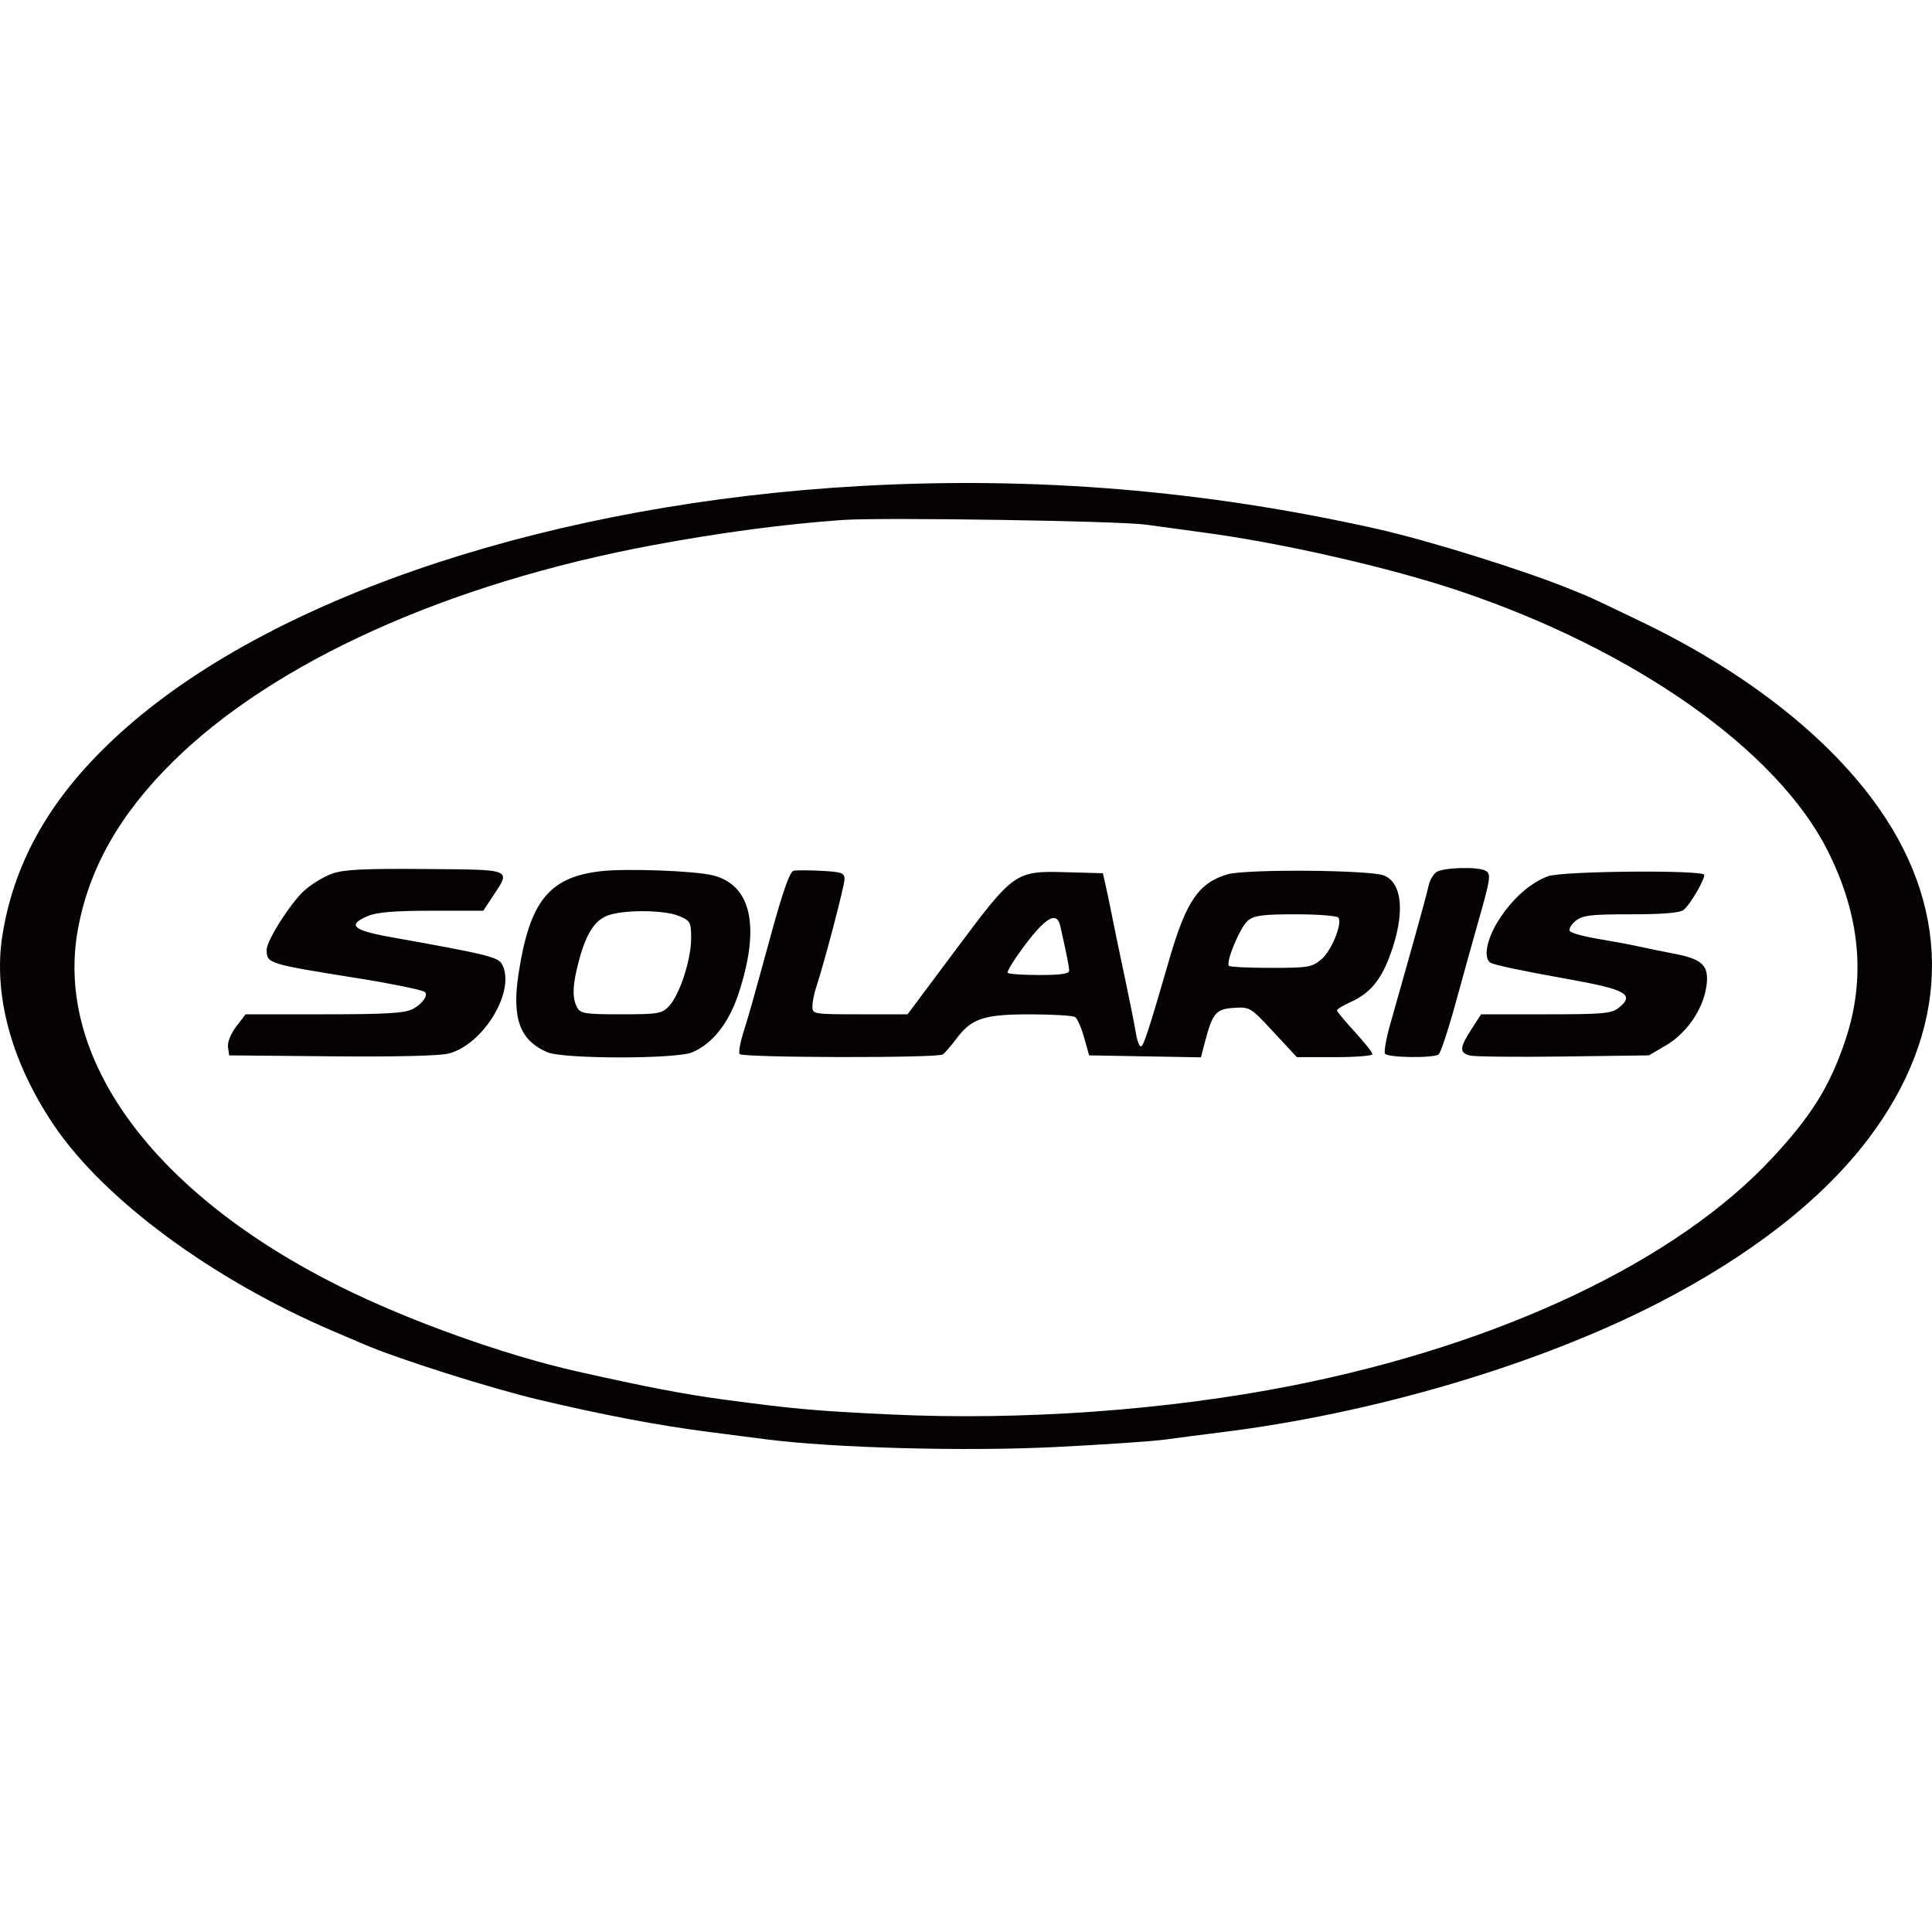 <svg width="300" height="300" viewBox="0 0 300 300" fill="none" xmlns="http://www.w3.org/2000/svg">
<path fill-rule="evenodd" clip-rule="evenodd" d="M133.63 75.466C86.325 78.116 43.399 92.198 19.818 112.801C8.58 122.62 2.314 133.063 0.379 145.198C-1.09 154.414 1.741 164.889 8.35 174.692C16.192 186.323 33.097 198.772 51.925 206.782C53.601 207.494 55.719 208.398 56.633 208.789C61.898 211.044 76.034 215.525 83.499 217.305C93.442 219.677 102.163 221.333 110.088 222.354C112.677 222.687 116.666 223.201 118.951 223.495C129.39 224.84 149.758 225.39 163.676 224.704C171.219 224.333 179.011 223.803 180.991 223.528C182.971 223.253 186.835 222.751 189.577 222.413C213.248 219.491 238.72 211.969 257.392 202.383C271.862 194.956 283.033 186.22 290.181 176.745C302.679 160.177 303.265 141.998 291.831 125.613C284.174 114.639 271.38 104.539 255.218 96.711C251.105 94.719 247.179 92.857 246.494 92.575C245.808 92.292 244.687 91.832 244.001 91.551C236.645 88.54 221.802 83.911 213.673 82.092C187.037 76.131 160.685 73.949 133.63 75.466ZM177.945 81.468C180.382 81.81 184.37 82.354 186.807 82.678C199.087 84.309 215.847 88.137 226.691 91.788C253.93 100.96 275.958 116.509 283.801 132.101C288.862 142.163 289.77 151.912 286.541 161.533C284.139 168.692 281.28 173.285 275.107 179.902C260.205 195.878 232.988 208.764 200.65 215.156C181.23 218.994 158.629 220.61 138.095 219.629C126.581 219.079 123.411 218.795 112.581 217.35C106.338 216.517 100.464 215.392 89.592 212.949C78.339 210.42 63.442 205.084 52.756 199.753C23.862 185.342 8.498 164.448 12.076 144.431C13.777 134.917 18.557 126.454 26.851 118.273C42.572 102.768 69.434 90.635 101.225 84.681C111.664 82.726 121.81 81.376 130.86 80.74C136.912 80.314 173.786 80.884 177.945 81.468ZM51.573 135.658C50.313 136.108 48.385 137.277 47.288 138.254C45.153 140.157 41.395 146.058 41.408 147.485C41.429 149.633 41.498 149.654 56.079 151.984C60.626 152.711 65.332 153.672 65.887 153.987C66.627 154.406 65.638 155.879 64.072 156.689C62.836 157.329 59.93 157.5 50.319 157.5H38.133L36.677 159.411C35.824 160.531 35.297 161.85 35.403 162.6L35.584 163.878L51.557 164.025C61.525 164.117 68.348 163.952 69.706 163.586C75.154 162.117 80.123 153.784 77.962 149.74C77.354 148.603 75.693 148.197 60.649 145.507C54.736 144.45 53.847 143.611 57.169 142.221C58.545 141.646 61.355 141.418 67.067 141.418H75.043L76.46 139.274C79.368 134.874 79.798 135.053 66.05 134.94C56.51 134.862 53.366 135.018 51.573 135.658ZM93.193 135.291C85.236 136.241 82.252 139.972 80.531 151.123C79.451 158.114 80.709 161.562 85.005 163.395C87.491 164.455 104.956 164.465 107.474 163.407C110.647 162.074 113.185 158.854 114.698 154.241C118.094 143.884 116.687 137.428 110.706 135.926C107.856 135.211 97.124 134.821 93.193 135.291ZM123.229 135.208C122.657 135.323 121.575 138.367 119.781 144.913C116.634 156.387 116.449 157.042 115.38 160.481C114.918 161.968 114.674 163.403 114.839 163.67C115.2 164.254 145.567 164.313 146.4 163.731C146.72 163.507 147.668 162.41 148.505 161.294C150.881 158.124 152.783 157.499 160.025 157.509C163.483 157.514 166.593 157.701 166.937 157.925C167.281 158.149 167.912 159.58 168.34 161.105L169.118 163.878L177.798 164.03L186.478 164.183L187.1 161.812C188.286 157.292 188.799 156.686 191.587 156.503C194.076 156.34 194.173 156.399 197.747 160.246L201.378 164.155H207.248C210.478 164.155 213.119 163.946 213.119 163.691C213.119 163.435 211.882 161.875 210.37 160.224C208.857 158.573 207.611 157.074 207.6 156.891C207.589 156.709 208.593 156.102 209.831 155.544C212.67 154.262 214.397 152.215 215.794 148.475C218.199 142.04 217.847 137.118 214.896 135.945C212.694 135.07 193.447 134.929 190.593 135.767C186.155 137.069 184.19 139.937 181.589 148.905C178.35 160.078 177.562 162.492 177.153 162.492C176.907 162.492 176.559 161.556 176.379 160.412C176.199 159.268 175.415 155.338 174.637 151.677C173.858 148.017 172.978 143.775 172.68 142.25C172.383 140.725 171.94 138.603 171.697 137.536L171.254 135.595L165.57 135.436C157.639 135.216 157.476 135.33 148.358 147.546L140.929 157.5H133.541C126.319 157.5 126.152 157.473 126.152 156.292C126.152 155.628 126.406 154.317 126.715 153.38C128.004 149.484 131.137 137.535 131.137 136.515C131.137 135.549 130.699 135.389 127.6 135.226C125.654 135.124 123.687 135.116 123.229 135.208ZM222.983 135.456C222.503 135.838 221.983 136.773 221.828 137.536C221.673 138.298 220.772 141.667 219.827 145.023C218.882 148.378 217.864 151.996 217.565 153.064C217.265 154.131 216.504 156.819 215.874 159.035C215.244 161.253 214.88 163.311 215.064 163.611C215.452 164.238 222.528 164.341 223.385 163.731C223.7 163.507 224.915 159.83 226.084 155.559C227.253 151.289 228.78 145.799 229.475 143.359C231.432 136.497 231.548 135.753 230.739 135.24C229.612 134.525 223.957 134.683 222.983 135.456ZM240.394 136.058C237.658 137.051 234.843 139.544 232.739 142.837C230.856 145.785 230.276 148.764 231.444 149.487C232.019 149.843 236.234 150.735 243.309 152C252.511 153.643 253.909 154.42 251.372 156.478C250.249 157.388 249.001 157.5 240.048 157.5H229.985L228.476 159.83C226.631 162.68 226.588 163.484 228.26 163.905C228.972 164.083 235.515 164.15 242.801 164.054L256.049 163.878L258.723 162.304C261.891 160.44 264.43 156.75 264.955 153.247C265.443 149.988 264.458 148.957 260.043 148.107C258.151 147.742 255.606 147.221 254.387 146.949C253.169 146.676 250.353 146.152 248.131 145.783C245.908 145.415 243.937 144.865 243.75 144.562C243.562 144.259 243.975 143.552 244.667 142.992C245.745 142.117 246.964 141.972 253.235 141.972C258.238 141.972 260.828 141.753 261.439 141.279C262.399 140.534 264.635 136.74 264.635 135.856C264.635 135.055 242.649 135.239 240.394 136.058ZM105.397 142.221C107.218 142.983 107.318 143.166 107.318 145.739C107.318 149.016 105.533 154.474 103.889 156.226C102.779 157.409 102.247 157.5 96.439 157.5C90.823 157.5 90.127 157.391 89.612 156.428C88.801 154.91 88.898 152.818 89.96 148.941C91.128 144.675 92.513 142.677 94.749 142.03C97.507 141.231 103.278 141.335 105.397 142.221ZM207.837 142.495C208.449 143.486 206.745 147.642 205.183 148.964C203.734 150.192 203.152 150.291 197.382 150.291C193.953 150.291 191.007 150.151 190.837 149.981C190.281 149.425 192.58 143.938 193.786 142.943C194.753 142.145 196.078 141.972 201.239 141.972C204.69 141.972 207.66 142.208 207.837 142.495ZM164.635 143.775C165.566 147.877 166.01 150.096 166.022 150.707C166.031 151.207 164.75 151.4 161.419 151.4C158.88 151.4 156.654 151.251 156.472 151.068C156.29 150.886 157.536 148.89 159.242 146.632C162.462 142.371 164.118 141.493 164.635 143.775Z" fill="#040202"/>
</svg>
